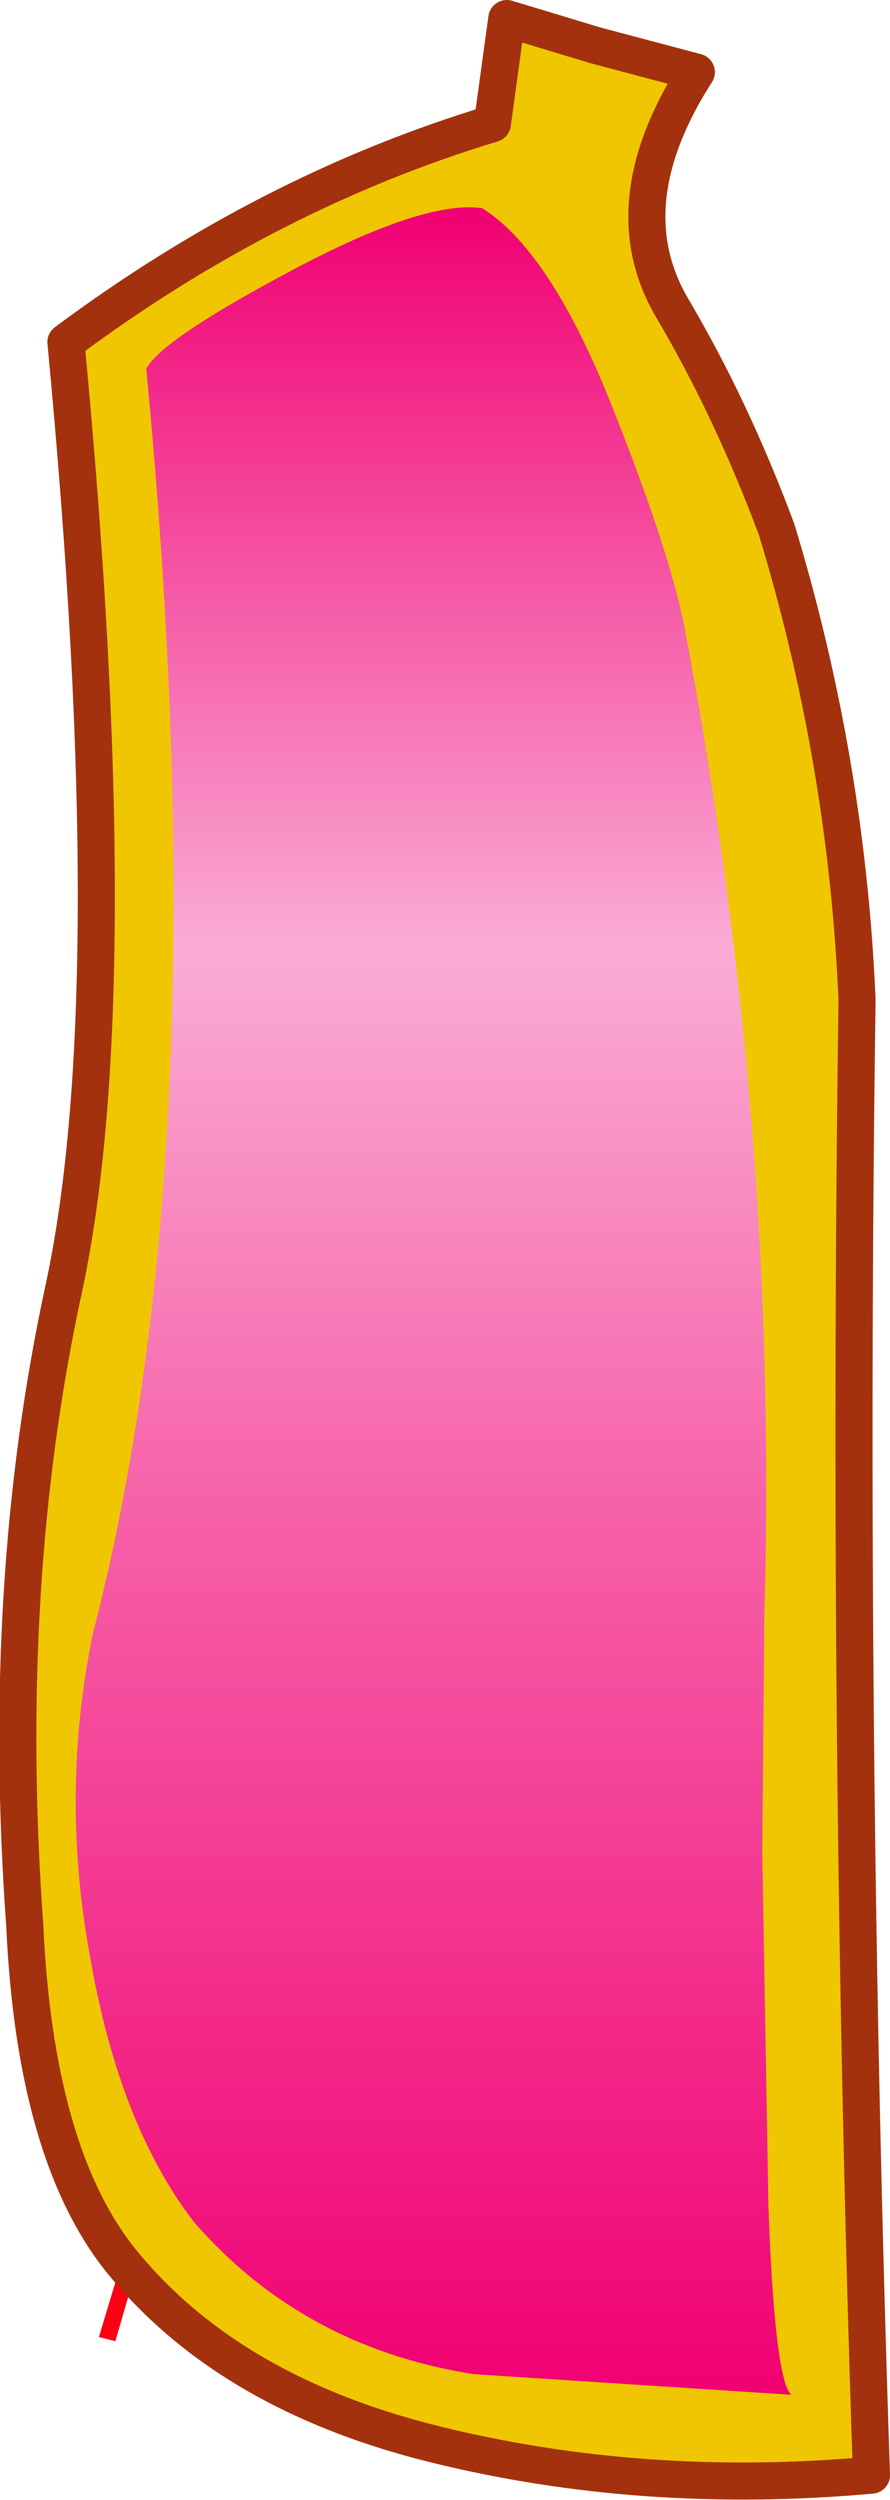 <?xml version="1.0" encoding="UTF-8" standalone="no"?>
<svg xmlns:xlink="http://www.w3.org/1999/xlink" height="60.65px" width="21.6px" xmlns="http://www.w3.org/2000/svg">
  <g transform="matrix(1.0, 0.0, 0.0, 1.0, 20.95, 33.2)">
    <path d="M-18.15 23.6 L-18.55 23.5 -17.3 19.35 -16.95 19.45 -18.15 23.6" fill="#fd0013" fill-rule="evenodd" stroke="none"/>
    <path d="M-9.0 -30.2 L-8.65 -32.75 -6.5 -32.1 -4.05 -31.45 Q-6.1 -28.25 -4.65 -25.75 -3.2 -23.3 -2.1 -20.35 -0.4 -14.75 -0.15 -8.95 -0.4 8.95 0.2 26.85 -5.35 27.35 -10.4 26.1 -15.45 24.85 -18.05 21.6 -20.1 19.0 -20.35 13.5 -20.95 5.2 -19.4 -1.95 -17.85 -9.15 -19.35 -24.9 -14.45 -28.55 -9.0 -30.2" fill="#f0c602" fill-rule="evenodd" stroke="none"/>
    <path d="M-9.0 -30.2 Q-14.45 -28.55 -19.35 -24.9 -17.85 -9.15 -19.4 -1.95 -20.95 5.2 -20.35 13.5 -20.1 19.0 -18.05 21.6 -15.45 24.85 -10.4 26.1 -5.35 27.35 0.2 26.85 -0.4 8.95 -0.15 -8.95 -0.4 -14.75 -2.1 -20.35 -3.2 -23.3 -4.65 -25.75 -6.1 -28.25 -4.05 -31.45 L-6.5 -32.1 -8.65 -32.75 -9.0 -30.2 Z" fill="none" stroke="#a3310d" stroke-linecap="round" stroke-linejoin="round" stroke-width="0.9"/>
    <path d="M-16.25 20.7 Q-18.05 18.35 -18.75 14.35 -19.5 10.35 -18.7 6.45 -15.6 -5.5 -17.4 -24.25 -17.05 -24.95 -13.85 -26.65 -10.65 -28.35 -9.25 -28.15 -7.65 -27.15 -6.2 -23.6 -4.75 -20.0 -4.35 -18.05 -2.05 -5.95 -2.4 6.0 L-2.45 11.75 -2.3 20.35 Q-2.15 24.5 -1.75 24.9 L-9.45 24.4 Q-13.6 23.75 -16.25 20.7" fill="url(#gradient0)" fill-rule="evenodd" stroke="none"/>
  </g>
  <defs>
    <linearGradient gradientTransform="matrix(0.0, -0.032, 0.032, 0.0, -10.45, -1.65)" gradientUnits="userSpaceOnUse" id="gradient0" spreadMethod="pad" x1="-819.2" x2="819.2">
      <stop offset="0.0" stop-color="#f10274"/>
      <stop offset="0.404" stop-color="#f661a8"/>
      <stop offset="0.663" stop-color="#faacd5"/>
      <stop offset="1.0" stop-color="#f10274"/>
    </linearGradient>
  </defs>
</svg>
